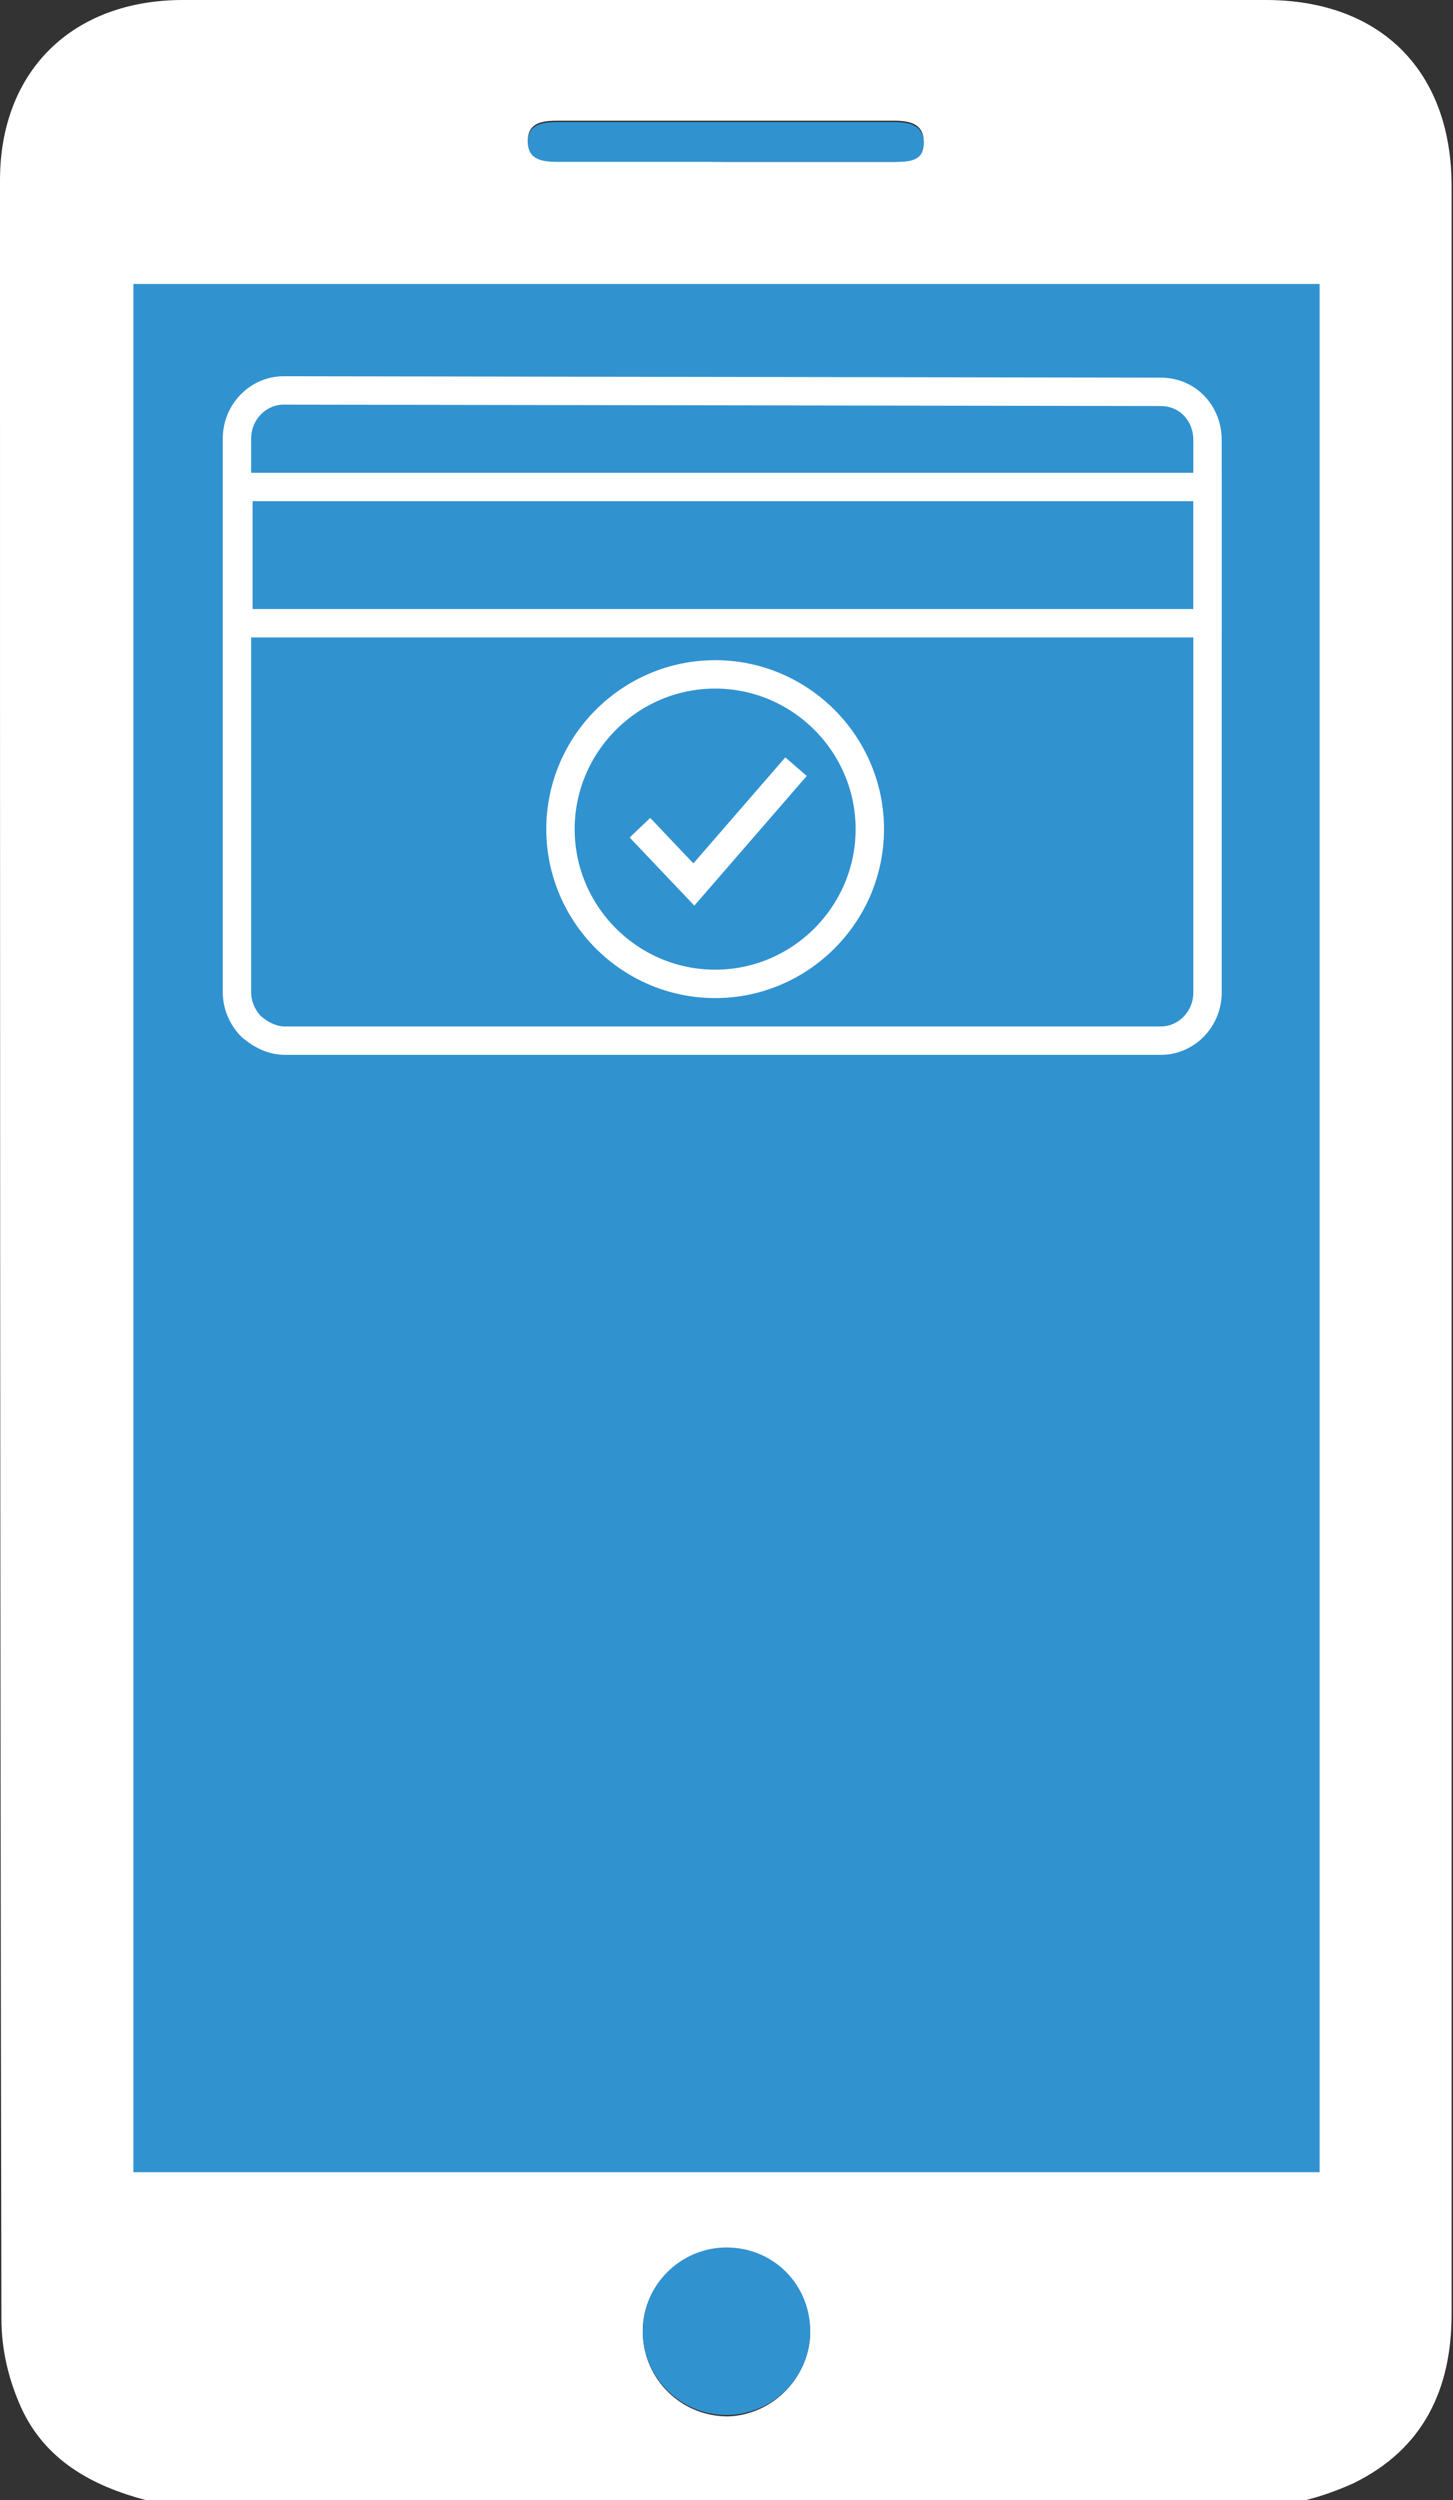 <?xml version="1.0" encoding="UTF-8"?> <!-- Generator: Adobe Illustrator 25.4.0, SVG Export Plug-In . SVG Version: 6.00 Build 0) --> <svg xmlns="http://www.w3.org/2000/svg" xmlns:xlink="http://www.w3.org/1999/xlink" id="Layer_1" x="0px" y="0px" viewBox="0 0 102.4 176.1" style="enable-background:new 0 0 102.4 176.1;" xml:space="preserve"><rect x="0" y="0" width="102.4" height="176.1" fill="#333333" stroke="none"/> <style type="text/css"> .st0{fill:#FFFFFF;} .st1{fill:#3192D0;stroke:#FFFFFF;stroke-width:2;stroke-miterlimit:10;} .st2{fill:#3192D0;} .st3{fill:none;stroke:#FFFFFF;stroke-width:2;stroke-miterlimit:10;} </style> <g id="Layer_2_00000083791953118781825810000012851833379760421304_"> <g id="Слой_1"> <path class="st0" d="M10.3,176.1c-3.8-1-7.1-2.8-8.8-6.5c-0.9-2-1.4-4.1-1.4-6.3C0,113.1,0,62.9,0,12.7C0,5,5.1,0,12.9,0h76.3 c8.1,0,13.1,5,13.1,13.1c0,23,0,46,0,68.9c0,27,0,54,0,81c0,5.3-2,9.5-6.9,11.9c-1.1,0.5-2.2,0.9-3.4,1.2L10.3,176.1z M94,154V19 H8.4v135H94z M57.1,164.2c-0.1-3.3-2.7-5.9-6-5.8c-3.3,0.1-5.9,2.7-5.8,6c0.1,3.2,2.7,5.8,6,5.8C54.5,170.1,57.1,167.4,57.1,164.2 z M51.2,11.4H63c1,0,2.1-0.1,2.1-1.4s-1-1.5-2.1-1.5c-7.9,0-15.8,0-23.7,0c-1,0-2.1,0.1-2.1,1.4s1,1.4,2.1,1.4L51.2,11.4z"></path> <path class="st1" d="M94,154H8.4V19H94V154z"></path> <path class="st2" d="M57.1,164.2c0,3.3-2.7,5.9-5.9,5.9c-3.3,0-5.9-2.7-5.9-5.9c0-3.3,2.7-5.9,5.9-5.9l0,0 C54.5,158.3,57.1,160.9,57.1,164.2z"></path> <path class="st2" d="M51.2,11.4H39.3c-1,0-2.1-0.1-2.1-1.4s1.1-1.4,2.1-1.4c7.9,0,15.8,0,23.7,0c1.1,0,2.1,0.2,2.1,1.5 S64,11.4,63,11.4H51.2z"></path> <path class="st3" d="M81.8,27.6c1.9,0,3.3,1.5,3.3,3.4v38.9c0,1.9-1.5,3.4-3.3,3.4H20.1c-0.9,0-1.7-0.4-2.4-1 c-0.6-0.6-1-1.5-1-2.4v-39c0-1.9,1.5-3.4,3.3-3.4l0,0L81.8,27.6L81.8,27.6z"></path> <rect x="16.8" y="34.3" class="st3" width="68.3" height="9.6"></rect> <path class="st3" d="M61.3,58.4c0,6-4.9,10.9-10.9,10.9s-10.9-4.9-10.9-10.9s4.9-10.9,10.9-10.9S61.3,52.4,61.3,58.4L61.3,58.4z"></path> <polyline class="st3" points="45.1,58.3 48.9,62.3 56.1,54 "></polyline> </g> </g> </svg> 